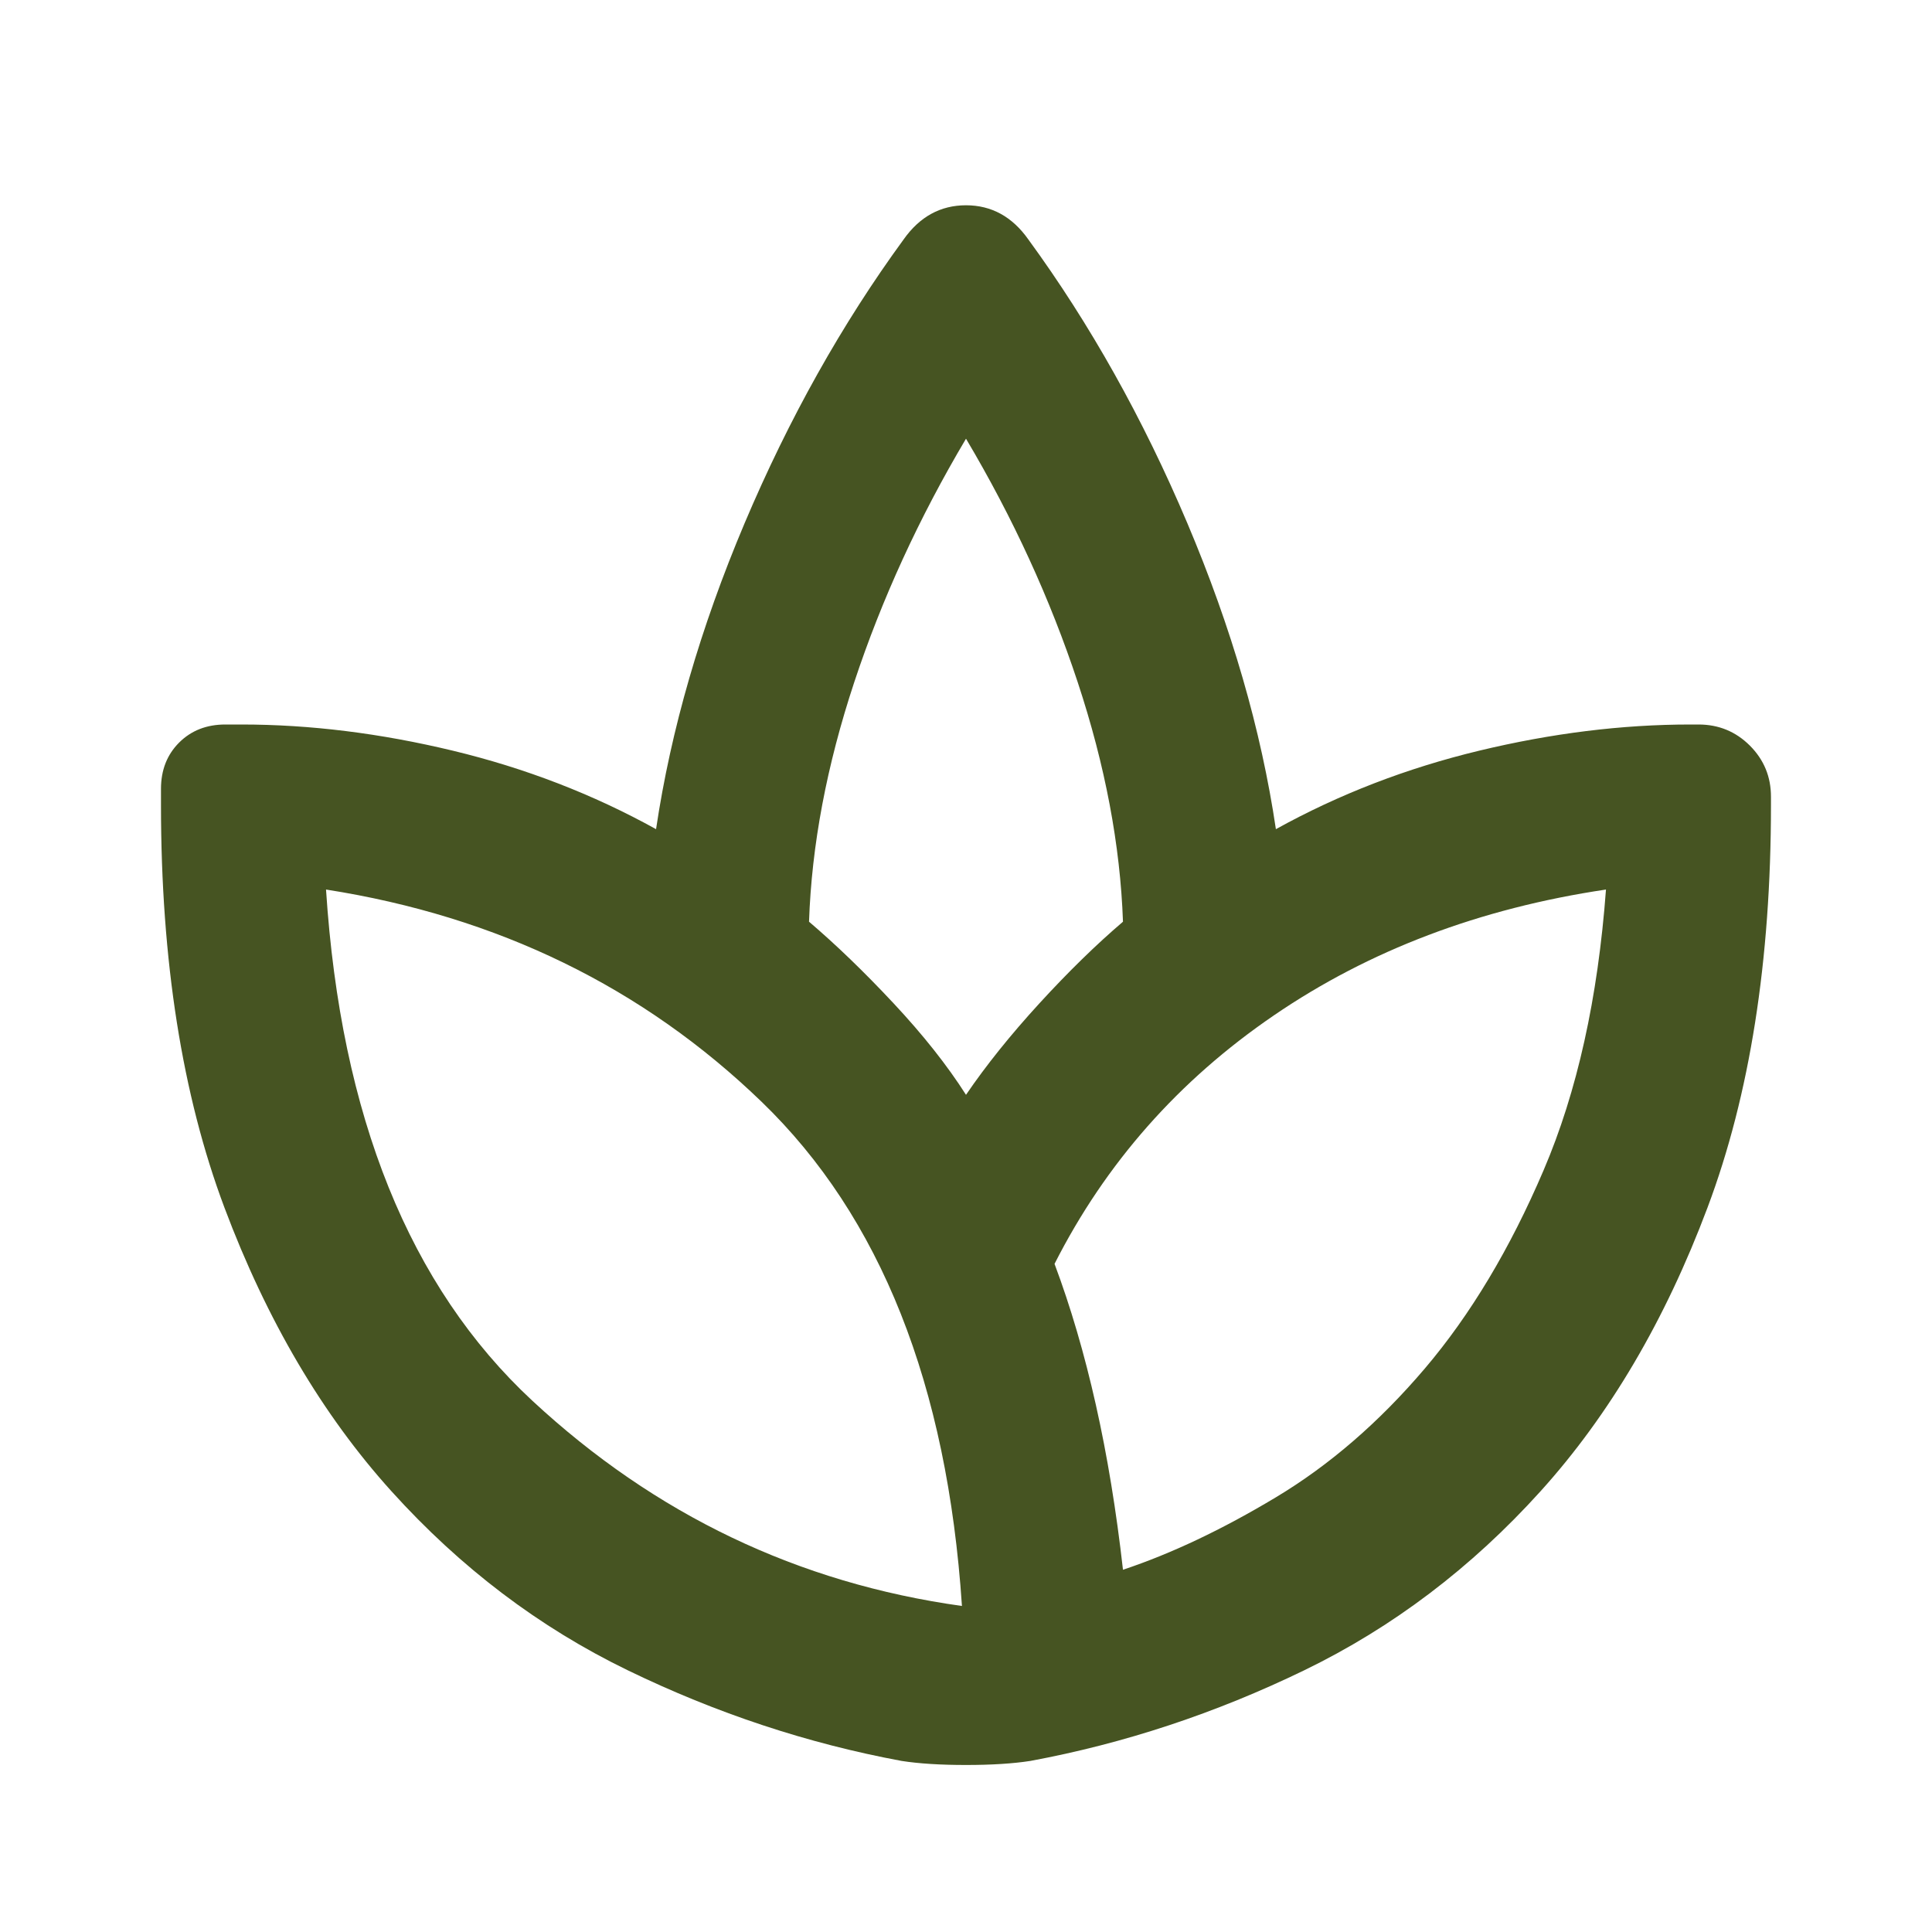 <?xml version="1.0" encoding="UTF-8"?>
<svg xmlns="http://www.w3.org/2000/svg" width="40" height="40" viewBox="0 0 40 40" fill="none">
  <path d="M18.666 36.458C16.722 36.097 14.833 35.472 13 34.583C11.166 33.694 9.535 32.458 8.105 30.875C6.675 29.292 5.522 27.333 4.646 25C3.771 22.667 3.333 19.889 3.333 16.667V16.333C3.333 15.944 3.458 15.625 3.708 15.375C3.958 15.125 4.277 15 4.666 15H5C6.416 15 7.875 15.181 9.375 15.542C10.875 15.903 12.277 16.444 13.583 17.167C13.889 15.111 14.5 13 15.416 10.833C16.333 8.667 17.43 6.708 18.708 4.958C19.041 4.486 19.472 4.25 20 4.25C20.527 4.25 20.958 4.486 21.291 4.958C22.569 6.708 23.666 8.667 24.583 10.833C25.5 13 26.111 15.111 26.416 17.167C27.722 16.444 29.125 15.903 30.625 15.542C32.125 15.181 33.583 15 35 15H35.166C35.583 15 35.938 15.146 36.23 15.438C36.522 15.731 36.667 16.084 36.666 16.5V16.667C36.666 19.889 36.229 22.667 35.353 25C34.477 27.333 33.325 29.292 31.895 30.875C30.465 32.458 28.833 33.694 27 34.583C25.166 35.472 23.277 36.097 21.333 36.458C20.972 36.514 20.527 36.542 20 36.542C19.472 36.542 19.027 36.514 18.666 36.458ZM19.916 33.25C19.611 28.667 18.229 25.188 15.77 22.813C13.311 20.439 10.304 18.973 6.75 18.417C6.694 18.417 6.694 18.417 6.75 18.417C7.055 23.111 8.479 26.639 11.021 29C13.564 31.361 16.529 32.778 19.916 33.25C19.972 33.278 19.972 33.285 19.916 33.272C19.861 33.258 19.861 33.251 19.916 33.25ZM16.75 19.083C17.305 19.556 17.889 20.118 18.5 20.772C19.111 21.425 19.611 22.057 20 22.667C20.416 22.056 20.924 21.424 21.521 20.772C22.119 20.119 22.695 19.557 23.25 19.083C23.194 17.5 22.882 15.847 22.313 14.125C21.744 12.403 20.973 10.722 20 9.083C19.027 10.722 18.256 12.403 17.686 14.125C17.116 15.847 16.804 17.5 16.75 19.083ZM21.833 26.167C22.166 27.056 22.451 28.028 22.688 29.083C22.925 30.139 23.112 31.278 23.25 32.5C24.25 32.167 25.305 31.667 26.416 31C27.527 30.333 28.555 29.444 29.5 28.333C30.444 27.222 31.264 25.854 31.958 24.23C32.653 22.606 33.083 20.668 33.25 18.417C33.25 18.361 33.25 18.361 33.25 18.417C30.639 18.806 28.347 19.674 26.375 21.022C24.402 22.369 22.889 24.084 21.833 26.167Z" fill="#465422"></path>
</svg>
